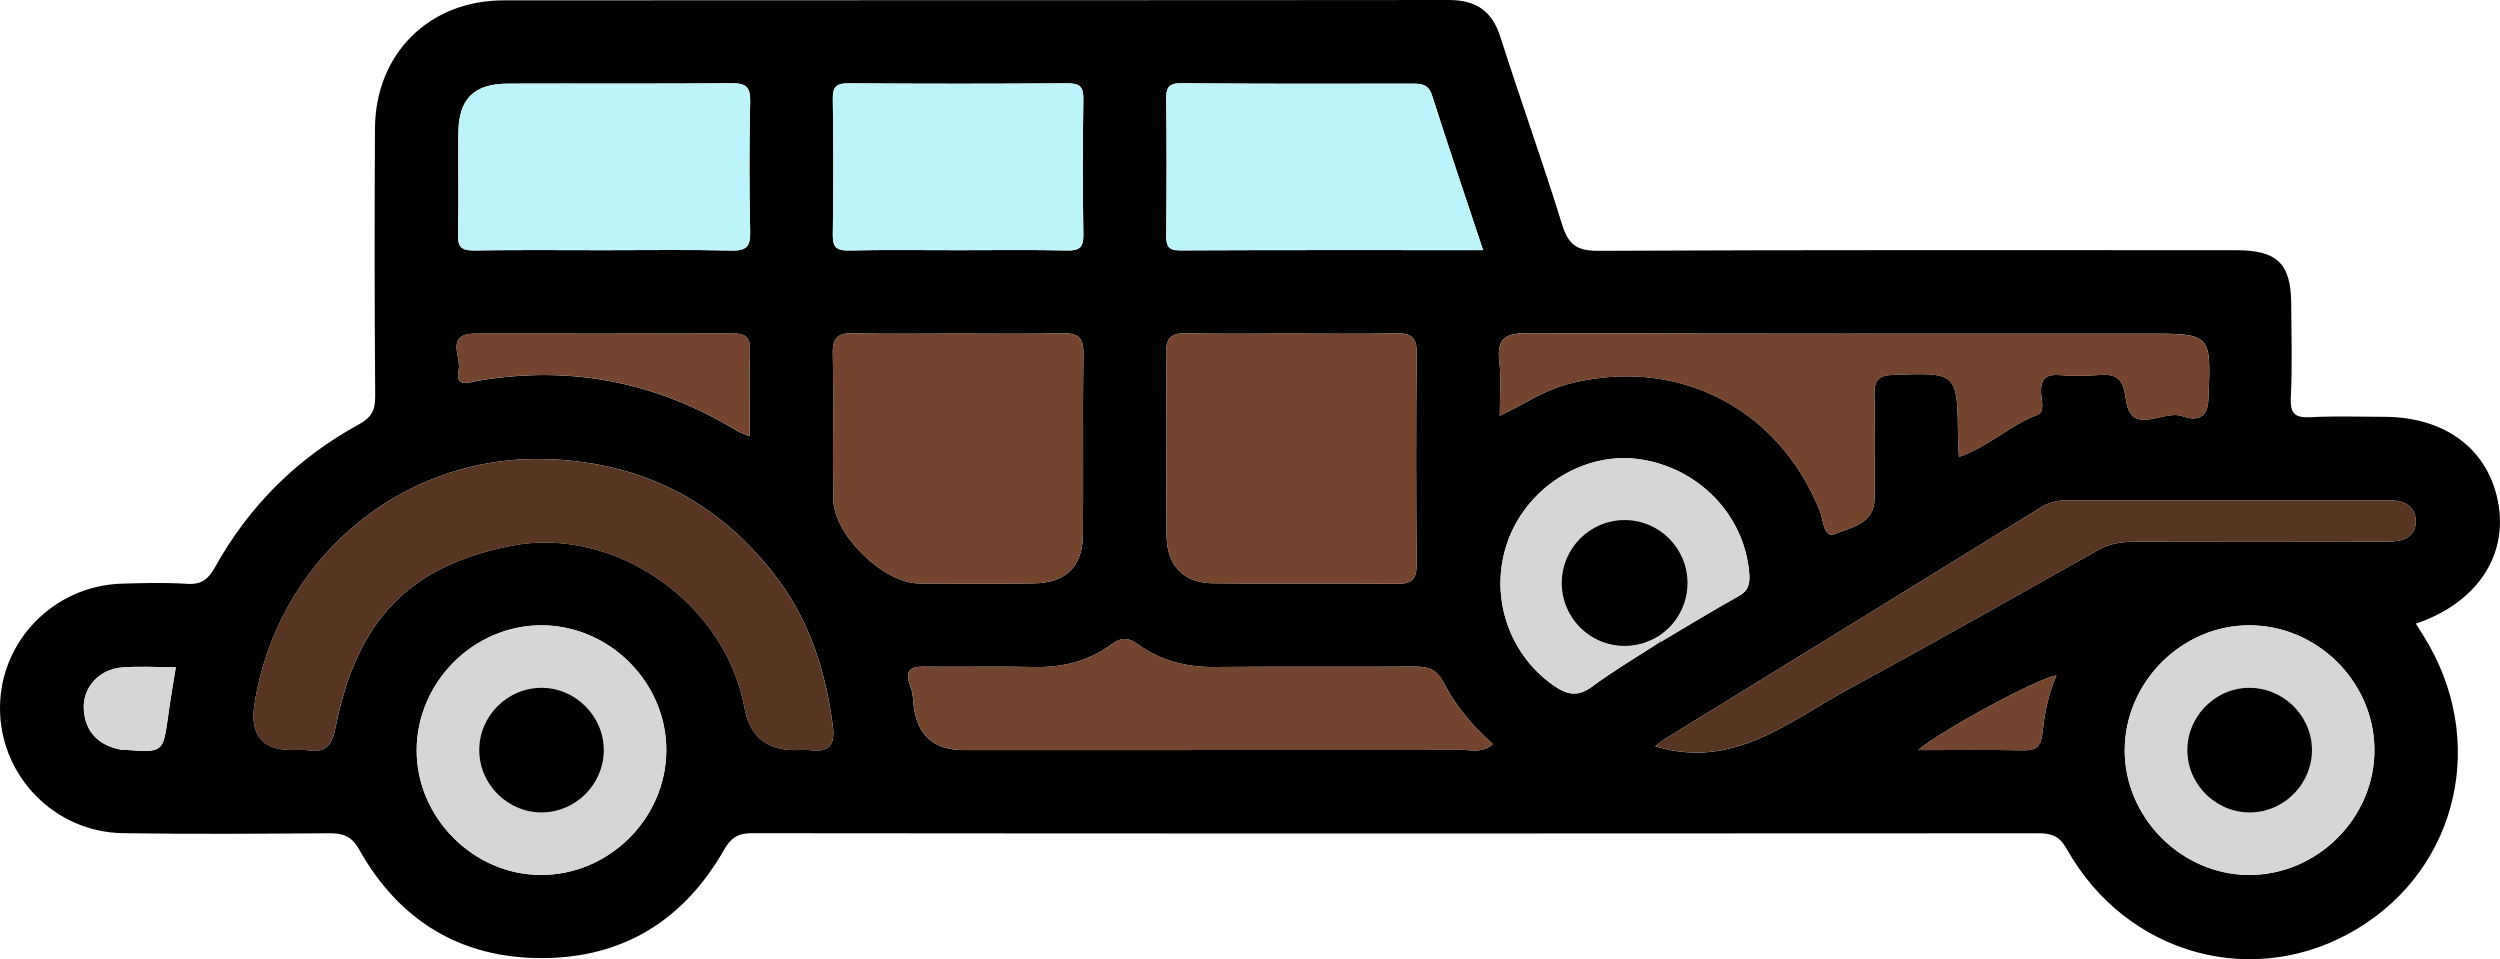 <svg xmlns="http://www.w3.org/2000/svg" id="Layer_2" viewBox="0 0 359.22 137.82"><defs><style>      .cls-1 {        fill: #010101;      }      .cls-2 {        fill: #bdf4f9;      }      .cls-3 {        fill: #74452e;      }      .cls-4 {        fill: #d6d6d6;      }      .cls-5 {        fill: #583523;      }    </style></defs><g id="Layer_1-2" data-name="Layer_1"><g><g><path class="cls-1" d="M348.26,91.41c9.24,14.78,5.07,33.19-9.51,42.02-14.7,8.9-33.17,3.9-41.78-11.44-1.04-1.85-2.15-2.26-4.08-2.26-61.61.04-123.21.05-184.82-.01-2.02,0-3.02.62-4.02,2.37-5.77,10.11-14.51,15.58-26.22,15.58-11.71,0-20.5-5.43-26.21-15.58-1.14-2.03-2.4-2.38-4.41-2.36-9.85.07-19.71.14-29.56-.01C7.77,119.56-.06,111.41,0,101.64c.06-9.63,7.82-17.51,17.56-17.78,3.12-.09,6.24-.17,9.35.03,2.05.13,3.02-.66,3.99-2.4,4.9-8.81,11.82-15.69,20.67-20.51,1.81-.98,2.35-2.04,2.34-4.03-.09-12.84-.11-25.69-.03-38.53C53.95,7.74,61.65.06,72.36.05,117.63.01,162.9.05,208.17,0c3.94,0,6.23,1.58,7.43,5.35,2.87,9,6.06,17.9,8.86,26.92.88,2.83,2.06,3.78,5.14,3.77,30.55-.15,61.11-.09,91.66-.09,5.97,0,7.93,1.92,7.96,7.72.02,4.49.17,8.99-.06,13.47-.12,2.44.73,2.92,2.94,2.8,3.48-.18,6.98-.05,10.47-.05,8.92.02,15.13,4.79,16.44,12.63,1.25,7.51-3.23,14.16-11.88,17.09.49.78.82,1.28,1.13,1.79ZM249.85,85.64c1.52-.84,1.61-1.99,1.48-3.44-.74-8.21-7.21-14.93-15.65-16.2-7.72-1.16-15.78,3.63-18.8,11.17-3.08,7.7-.46,16.48,6.24,21.25,1.9,1.35,3.5,1.83,5.63.25,3.17-2.35,6.59-4.36,9.91-6.51l-.05.08c3.74-2.21,7.44-4.49,11.24-6.6ZM44.18,107.8c2.57.38,3.49-.55,4.03-3.26,3.08-15.55,10.7-23.27,25.25-26.12,14.85-2.91,30.75,8.14,33.52,23.3q1.11,6.06,7.21,6.06c.75,0,1.51-.09,2.24.01,2.67.36,3.59-.78,3.25-3.38-.98-7.65-3.22-14.88-7.85-21.11-8.51-11.44-20.14-17.22-34.31-17.35-20.5-.19-37.83,14.93-40.96,35.29q-1,6.52,5.37,6.52c.75,0,1.51-.09,2.24.02ZM170.64,47.89c-2.14-.05-3.12.42-3.09,2.86.13,8.72,0,17.44.07,26.16.04,4.34,2.41,6.85,6.64,6.9,8.84.1,17.69-.02,26.53.07,2.14.02,2.77-.72,2.76-2.8-.08-10.09-.1-20.18.01-30.27.03-2.36-.8-2.98-3.03-2.92-5.1.13-10.21.04-15.32.04-4.86,0-9.72.08-14.57-.04ZM122.72,47.89c-2.18-.06-3.1.49-3.06,2.89.14,6.97-.02,13.95.07,20.92.06,5.2,7.26,12.14,12.42,12.14,5.48,0,10.96.06,16.44-.02,4.53-.06,6.97-2.43,7.01-6.91.08-8.72-.05-17.44.07-26.15.04-2.41-.9-2.92-3.07-2.87-5.1.12-10.21.04-15.32.04-4.86,0-9.72.09-14.57-.04ZM224.9,55.29c15.72-4.32,30.7,3.13,36.65,18.29.48,1.22.45,3.85,2.16,3.13,2.23-.94,5.61-1.4,5.64-5.05.04-4.98.09-9.97-.02-14.95-.05-2.05.55-2.78,2.72-2.85,9.21-.32,9.2-.4,9.3,8.96,0,.84.07,1.69.13,2.83,4.25-1.47,7.34-4.56,11.28-6.05,1.1-.42.57-2.05.52-3.11-.1-1.91.57-2.74,2.56-2.6,1.86.13,3.75.15,5.6,0,2.67-.22,3.62.4,4.03,3.51.72,5.43,5.36,1.42,8.08,2.39,1.49.53,3.64.81,3.77-2.37.39-9.48.53-9.48-8.79-9.48-29.66,0-59.32.05-88.97-.08-3.27-.01-4.52.75-4.12,4.11.29,2.42.06,4.9.06,7.77,3.43-1.61,6.15-3.55,9.41-4.44ZM105.11,36c2.12.05,2.73-.56,2.68-2.68-.14-6.23-.14-12.46,0-18.69.05-2.14-.6-2.69-2.69-2.67-10.72.1-21.44.02-32.15.06-4.88.02-7.05,2.22-7.09,7.09-.05,4.86.07,9.72-.05,14.58-.04,1.8.5,2.33,2.3,2.3,6.23-.1,12.46-.04,18.69-.04,6.11,0,12.22-.09,18.32.05ZM205.77,13.73c-.5-1.58-1.45-1.71-2.8-1.71-11.07.02-22.14.04-33.21-.06-1.93-.02-2.22.72-2.19,2.39.08,6.47.06,12.94,0,19.4-.01,1.46.17,2.24,1.96,2.23,14.4-.07,28.8-.04,43.57-.04-2.54-7.64-5-14.91-7.33-22.22ZM207.4,98.05c-.97-1.92-2.22-2.28-4.13-2.27-9.59.07-19.18-.03-28.77.06-4,.04-7.67-.88-10.89-3.19-1.42-1.02-2.37-1.19-3.88-.07-3.3,2.44-7.11,3.37-11.24,3.26-4.98-.12-9.96.01-14.95-.05-2.1-.03-3.86-.05-2.69,2.94.4,1.01.32,2.2.52,3.3q1.02,5.75,7.12,5.75c23.92,0,47.83,0,71.75-.02,1.3,0,2.73.47,4.28-.84-3.01-2.67-5.42-5.54-7.1-8.87ZM153.36,35.99c1.79.04,2.33-.48,2.3-2.29-.1-6.48-.1-12.96,0-19.43.03-1.8-.5-2.31-2.3-2.3-10.46.08-20.93.08-31.4,0-1.79-.01-2.33.48-2.3,2.29.1,6.48.1,12.96,0,19.43-.03,1.8.5,2.34,2.3,2.3,5.23-.11,10.46-.04,15.7-.04,5.23,0,10.47-.07,15.7.04ZM265.64,98.99c12.04-6.51,23.94-13.29,35.88-19.98,1.71-.96,3.48-1.18,5.39-1.17,11.72.03,23.43.03,35.15,0,1.11,0,2.29.01,3.31-.34,1.08-.38,1.78-1.35,1.76-2.62-.02-1.42-.8-2.4-2.08-2.78-.93-.27-1.97-.22-2.96-.22-14.83-.01-29.66,0-44.5-.01-1.5,0-2.87.12-4.26.98-17.99,11.14-36.02,22.2-54.03,33.29-.51.31-.96.72-1.46,1.1,11.22,3.41,19.19-3.58,27.8-8.24ZM305.3,107.73c-.06,9.68,8.1,17.93,17.79,17.99,9.88.06,18.17-8.23,18.09-18.07-.09-9.74-8.24-17.8-17.98-17.8-9.69,0-17.84,8.14-17.9,17.88ZM77.69,125.72c9.74.03,17.92-8.01,18.05-17.73.13-9.85-8.13-18.16-18.01-18.14-9.7.03-17.83,8.18-17.86,17.92-.03,9.69,8.14,17.92,17.82,17.95ZM107.76,50.25c.04-1.81-.71-2.35-2.43-2.34-12.32.04-24.64.04-36.96.02-4.47,0-2.08,3.35-2.46,5.2-.55,2.66,1.39,1.82,2.79,1.58,13.29-2.26,25.68.17,37.18,7.19.4.25.88.37,1.85.78,0-4.47-.06-8.45.03-12.43ZM17.49,95.91c-3.25.26-5.63,2.9-5.45,5.98.19,3.28,2.09,5.18,5.28,5.82.24.05.5.02.74.04,5.39.39,5.38.39,6.11-4.95.3-2.21.69-4.41,1.09-6.93-2.83,0-5.32-.16-7.78.04ZM290.69,107.81c1.83.04,2.55-.48,2.78-2.44.31-2.79.81-5.59,2.02-8.33-2.78.48-16.24,7.73-19.9,10.74,5.43,0,10.27-.06,15.1.03Z"></path><path class="cls-5" d="M41.93,107.79c.75,0,1.51-.09,2.24.02,2.57.38,3.49-.55,4.03-3.26,3.08-15.55,10.7-23.27,25.25-26.12,14.85-2.91,30.75,8.14,33.52,23.3q1.11,6.06,7.21,6.06c.75,0,1.51-.09,2.24.01,2.67.36,3.59-.78,3.25-3.38-.98-7.65-3.22-14.88-7.85-21.11-8.51-11.44-20.14-17.22-34.31-17.35-20.5-.19-37.83,14.93-40.96,35.29q-1,6.52,5.37,6.52Z"></path><path class="cls-3" d="M185.21,47.93c-4.86,0-9.72.08-14.57-.04-2.14-.05-3.12.42-3.09,2.86.13,8.72,0,17.44.07,26.16.04,4.34,2.41,6.85,6.64,6.9,8.84.1,17.69-.02,26.53.07,2.14.02,2.77-.72,2.76-2.8-.08-10.09-.1-20.18.01-30.27.03-2.36-.8-2.98-3.03-2.92-5.1.13-10.21.04-15.32.04Z"></path><path class="cls-3" d="M137.29,47.93c-4.86,0-9.72.09-14.57-.04-2.18-.06-3.1.49-3.06,2.89.14,6.97-.02,13.95.07,20.92.06,5.2,7.26,12.14,12.42,12.14,5.48,0,10.96.06,16.44-.02,4.53-.06,6.97-2.43,7.01-6.91.08-8.72-.05-17.44.07-26.15.04-2.41-.9-2.92-3.07-2.87-5.1.12-10.21.04-15.32.04Z"></path><path class="cls-3" d="M215.49,59.74c3.43-1.61,6.15-3.55,9.41-4.44,15.72-4.32,30.7,3.13,36.65,18.29.48,1.22.45,3.85,2.16,3.13,2.23-.94,5.61-1.4,5.64-5.05.04-4.98.09-9.97-.02-14.95-.05-2.05.55-2.78,2.72-2.85,9.21-.32,9.2-.4,9.3,8.96,0,.84.07,1.69.13,2.83,4.25-1.47,7.34-4.56,11.28-6.05,1.1-.42.57-2.05.52-3.11-.1-1.91.57-2.74,2.56-2.6,1.86.13,3.75.15,5.6,0,2.67-.22,3.62.4,4.03,3.51.72,5.43,5.36,1.42,8.08,2.39,1.49.53,3.64.81,3.77-2.37.39-9.48.53-9.48-8.79-9.48-29.66,0-59.32.05-88.97-.08-3.27-.01-4.52.75-4.12,4.11.29,2.42.06,4.9.06,7.77Z"></path><path class="cls-2" d="M86.79,35.95c6.11,0,12.22-.09,18.32.05,2.12.05,2.73-.56,2.68-2.68-.14-6.23-.14-12.46,0-18.69.05-2.14-.6-2.69-2.69-2.67-10.72.1-21.44.02-32.15.06-4.88.02-7.05,2.22-7.09,7.09-.05,4.86.07,9.72-.05,14.58-.04,1.8.5,2.33,2.3,2.3,6.23-.1,12.46-.04,18.69-.04Z"></path><path class="cls-2" d="M213.11,35.95c-2.54-7.64-5-14.91-7.33-22.22-.5-1.58-1.45-1.71-2.8-1.71-11.07.02-22.14.04-33.21-.06-1.93-.02-2.22.72-2.19,2.39.08,6.47.06,12.94,0,19.4-.01,1.46.17,2.24,1.96,2.23,14.4-.07,28.8-.04,43.57-.04Z"></path><path class="cls-3" d="M214.51,106.92c-3.01-2.67-5.42-5.54-7.1-8.87-.97-1.92-2.22-2.28-4.13-2.27-9.59.07-19.18-.03-28.77.06-4,.04-7.67-.88-10.89-3.19-1.42-1.02-2.37-1.19-3.88-.07-3.3,2.44-7.11,3.37-11.24,3.26-4.98-.12-9.96.01-14.95-.05-2.1-.03-3.86-.05-2.69,2.94.4,1.01.32,2.2.52,3.3q1.02,5.75,7.12,5.75c23.92,0,47.83,0,71.75-.02,1.3,0,2.73.47,4.28-.84Z"></path><path class="cls-2" d="M137.67,35.95c5.23,0,10.47-.07,15.7.04,1.79.04,2.33-.48,2.3-2.29-.1-6.48-.1-12.96,0-19.43.03-1.8-.5-2.31-2.3-2.3-10.46.08-20.93.08-31.4,0-1.79-.01-2.33.48-2.3,2.29.1,6.48.1,12.96,0,19.43-.03,1.8.5,2.34,2.3,2.3,5.23-.11,10.46-.04,15.7-.04Z"></path><path class="cls-5" d="M237.84,107.23c11.22,3.41,19.19-3.58,27.8-8.24,12.04-6.51,23.94-13.29,35.88-19.98,1.71-.96,3.48-1.18,5.39-1.17,11.72.03,23.43.03,35.15,0,1.11,0,2.29.01,3.31-.34,1.08-.38,1.78-1.35,1.76-2.62-.02-1.42-.8-2.4-2.08-2.78-.93-.27-1.97-.22-2.96-.22-14.83-.01-29.66,0-44.5-.01-1.5,0-2.87.12-4.26.98-17.99,11.14-36.02,22.2-54.03,33.29-.51.31-.96.72-1.46,1.1Z"></path><path class="cls-4" d="M341.17,107.65c.09,9.84-8.2,18.13-18.09,18.07-9.69-.05-17.84-8.3-17.79-17.99.06-9.74,8.2-17.88,17.9-17.88,9.74,0,17.89,8.06,17.98,17.8ZM314.29,108.18c.22,4.93,4.51,8.82,9.44,8.55,4.77-.26,8.57-4.37,8.46-9.15-.11-4.92-4.33-8.91-9.25-8.74-4.93.17-8.86,4.42-8.64,9.35Z"></path><path class="cls-4" d="M77.73,89.85c9.89-.03,18.14,8.29,18.01,18.14-.13,9.73-8.31,17.76-18.05,17.73-9.69-.03-17.86-8.26-17.82-17.95.03-9.74,8.16-17.89,17.86-17.92ZM68.86,107.83c.03,4.94,4.16,8.98,9.09,8.91,4.78-.07,8.74-4.03,8.81-8.82.08-4.92-3.99-9.07-8.91-9.09-4.94-.02-9.02,4.06-8.99,9Z"></path><path class="cls-4" d="M238.61,92.24c3.74-2.21,7.44-4.49,11.24-6.6,1.52-.84,1.61-1.99,1.48-3.44-.74-8.21-7.21-14.93-15.65-16.2-7.72-1.16-15.78,3.63-18.8,11.17-3.08,7.7-.46,16.48,6.24,21.25,1.9,1.35,3.5,1.83,5.63.25,3.17-2.35,6.59-4.36,9.91-6.52-.92-1.16-1.72,0-2.49.21-4.5,1.25-9.02-.72-10.89-4.86-1.81-4.01-.43-8.68,3.29-11.16,3.67-2.44,8.52-1.79,11.51,1.54,3.1,3.46,3.07,8.24.06,11.92-.59.72-2.18.92-1.55,2.44Z"></path><path class="cls-3" d="M107.73,62.67c0-4.47-.06-8.45.03-12.43.04-1.81-.71-2.35-2.43-2.34-12.32.04-24.64.04-36.96.02-4.47,0-2.08,3.35-2.46,5.2-.55,2.66,1.39,1.82,2.79,1.58,13.29-2.26,25.68.17,37.18,7.19.4.25.88.37,1.85.78Z"></path><path class="cls-4" d="M25.27,95.87c-2.83,0-5.32-.16-7.78.04-3.25.26-5.63,2.9-5.45,5.98.19,3.28,2.09,5.18,5.28,5.82.24.05.5.02.74.04,5.39.39,5.38.39,6.11-4.95.3-2.21.69-4.41,1.09-6.93Z"></path><path class="cls-3" d="M275.59,107.78c5.43,0,10.27-.06,15.1.03,1.83.04,2.55-.48,2.78-2.44.31-2.79.81-5.59,2.02-8.33-2.78.48-16.24,7.73-19.9,10.74Z"></path><path class="cls-1" d="M322.94,98.83c-4.93.17-8.86,4.42-8.64,9.35.22,4.93,4.51,8.82,9.44,8.55,4.77-.26,8.57-4.37,8.46-9.15-.11-4.92-4.33-8.91-9.25-8.74Z"></path><path class="cls-1" d="M77.85,98.83c-4.94-.02-9.02,4.06-8.99,9,.03,4.94,4.16,8.98,9.09,8.91,4.78-.07,8.74-4.03,8.81-8.82.08-4.92-3.99-9.07-8.91-9.09Z"></path><path class="cls-1" d="M238.55,92.03s.07.08.11.13l-.05.08c-.03-.08-.06-.15-.06-.21Z"></path><path class="cls-1" d="M240.15,89.8c-.42.52-1.38.77-1.63,1.45-.21.14-.43.28-.66.4-.6-.04-1.15.57-1.68.72-4.5,1.25-9.02-.72-10.89-4.86-1.82-4.01-.44-8.68,3.29-11.16,3.67-2.44,8.52-1.79,11.51,1.54,3.1,3.46,3.07,8.24.06,11.91Z"></path></g><path class="cls-4" d="M238.54,92.02c-.23-.25-.46-.36-.68-.37.23-.12.45-.26.66-.4-.07.21-.08.46.02.77Z"></path><path class="cls-1" d="M242.47,83.78c0,3.1-1.57,5.84-3.95,7.47-.21.14-.43.28-.66.4-.51.29-1.05.51-1.6.69-.03,0-.05.02-.08.03-.01,0-.02,0-.03,0-.86.27-1.76.43-2.71.43-4.99,0-9.03-4.05-9.03-9.03s4.04-9.04,9.03-9.04,9.03,4.05,9.03,9.04Z"></path></g></g></svg>